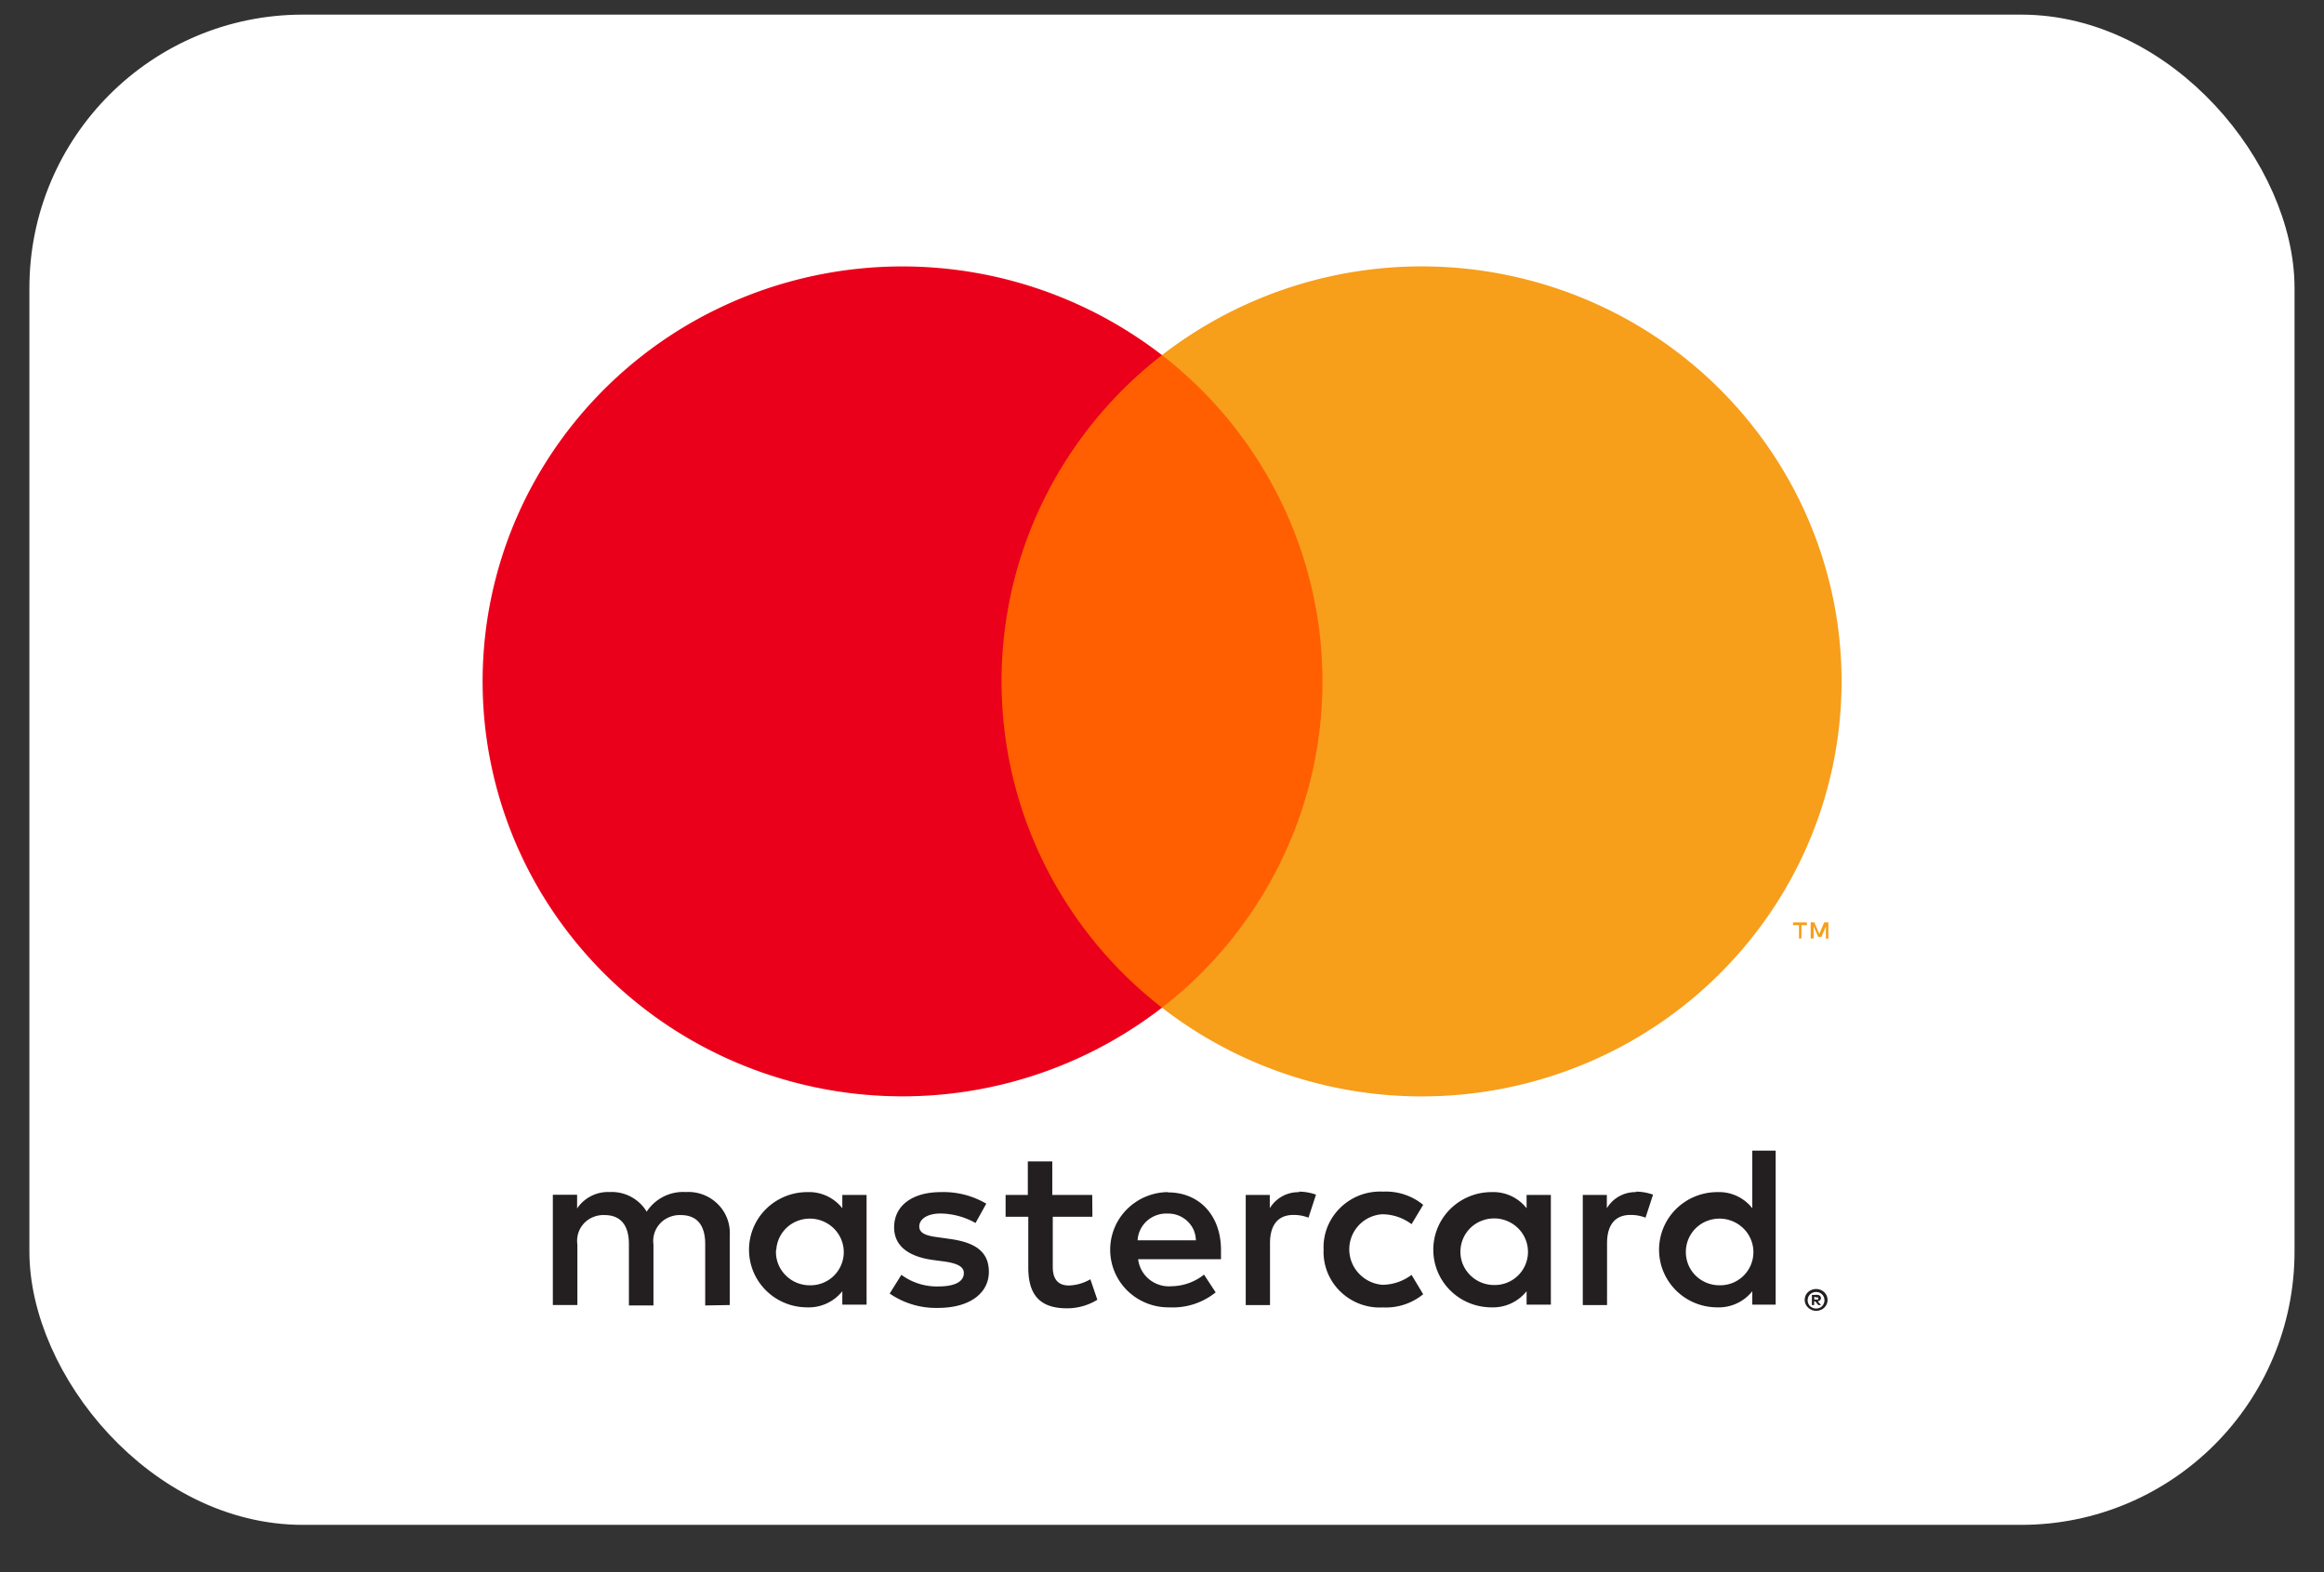 <svg width="34" height="23" fill="none" xmlns="http://www.w3.org/2000/svg"><rect width="100%" height="100%" fill="#333333" stroke="none"/><rect x=".68" y=".464" width="32.639" height="21.594" rx="3.75" fill="#fff" stroke="#fff" stroke-width=".5"/><path d="M10.676 19.093V18.08a.594.594 0 00-.174-.464.61.61 0 00-.468-.177.637.637 0 00-.573.287.596.596 0 00-.54-.287.545.545 0 00-.478.24v-.2h-.355v1.613h.359v-.887a.373.373 0 01.234-.401.386.386 0 01.165-.028c.236 0 .355.152.355.425v.897h.359v-.893a.375.375 0 01.235-.4.388.388 0 01.164-.029c.242 0 .358.152.358.425v.897l.359-.006zm5.303-1.612h-.584v-.49h-.358v.49h-.325v.32h.332v.742c0 .374.146.597.566.597a.846.846 0 00.444-.125l-.102-.3a.662.662 0 01-.314.091c-.171 0-.236-.108-.236-.27v-.735h.58l-.003-.32zm3.028-.04a.487.487 0 00-.43.235v-.195h-.352v1.612h.355v-.904c0-.267.116-.415.342-.415a.584.584 0 01.221.04l.11-.337a.765.765 0 00-.253-.044l.007.007zm-4.578.168a1.233 1.233 0 00-.665-.169c-.414 0-.683.196-.683.516 0 .263.198.425.563.476l.17.023c.195.027.287.078.287.169 0 .125-.13.196-.372.196a.876.876 0 01-.542-.17l-.171.274c.207.143.454.216.707.21.47 0 .744-.22.744-.527 0-.307-.215-.432-.57-.482l-.171-.024c-.154-.02-.277-.05-.277-.158s.117-.19.311-.19c.18.003.356.05.512.139l.157-.283zm9.509-.169a.487.487 0 00-.43.236v-.195h-.352v1.612h.355v-.904c0-.267.116-.415.342-.415a.585.585 0 01.221.04l.11-.337a.765.765 0 00-.253-.044l.007.007zm-4.574.843a.806.806 0 00.246.612.827.827 0 00.624.232.86.86 0 00.587-.193l-.17-.283a.722.722 0 01-.427.145.527.527 0 01-.343-.165.514.514 0 01.343-.867.722.722 0 01.427.145l.17-.283a.86.86 0 00-.587-.193.831.831 0 00-.812.512.806.806 0 00-.058.331v.007zm3.325 0v-.802h-.355v.195a.619.619 0 00-.512-.236.858.858 0 00-.604.247.838.838 0 000 1.192c.16.159.377.247.604.247a.628.628 0 00.512-.236v.196h.355v-.803zm-1.322 0a.484.484 0 01.324-.429.499.499 0 01.527.123.485.485 0 01-.356.822.494.494 0 01-.467-.32.48.48 0 01-.028-.196zm-4.284-.843a.859.859 0 00-.6.255.838.838 0 00.017 1.193.86.86 0 00.607.238 1 1 0 00.678-.219l-.17-.26a.782.782 0 01-.475.17.456.456 0 01-.326-.1.446.446 0 01-.163-.295h1.212v-.135c0-.506-.317-.843-.775-.843l-.005-.004zm0 .314a.408.408 0 01.38.239c.02.048.032.1.033.152h-.853a.412.412 0 01.136-.283.422.422 0 01.297-.108h.007zm8.895.533v-1.454h-.342v.843a.618.618 0 00-.512-.236.859.859 0 00-.603.247.838.838 0 000 1.192c.16.159.377.247.603.247a.627.627 0 00.512-.236v.196h.342v-.8zm.592.571a.17.17 0 01.118.046.156.156 0 01-.053.26.162.162 0 01-.065.013.173.173 0 01-.154-.098.156.156 0 01.089-.209.174.174 0 01.07-.012h-.005zm0 .285a.122.122 0 00.089-.037.124.124 0 000-.168.127.127 0 00-.09-.037.13.13 0 00-.09.037.124.124 0 000 .168.122.122 0 00.041.027.117.117 0 00.055.01h-.005zm.01-.2a.07.07 0 01.045.013c.005.004.009.01.012.016a.041.041 0 01.003.02c0 .005 0 .01-.003.016a.042.042 0 01-.01.014.06.06 0 01-.035.015l.05.056h-.04l-.046-.056h-.015v.056h-.033v-.149l.072-.001zm-.037.028v.04h.037a.036.036 0 00.02 0 .017.017 0 000-.014.017.017 0 000-.015.038.038 0 00-.02 0l-.037-.01zm-1.878-.684a.484.484 0 01.323-.43.5.5 0 01.527.123.485.485 0 01-.355.823.497.497 0 01-.362-.151.483.483 0 01-.133-.365zm-11.987 0v-.806h-.355v.195a.619.619 0 00-.512-.236.859.859 0 00-.604.247.838.838 0 000 1.192c.16.159.377.247.604.247a.628.628 0 00.512-.236v.196h.355v-.8zm-1.321 0a.484.484 0 01.323-.43.5.5 0 01.527.123.485.485 0 01-.355.823.495.495 0 01-.47-.32.477.477 0 01-.029-.196h.004z" fill="#231F20"/><path d="M19.688 5.195H14.31v9.547h5.377V5.195z" fill="#FF5F00"/><path d="M14.653 9.97a6 6 0 01.616-2.655A6.076 6.076 0 0117 5.195a6.21 6.21 0 00-6.483-.687 6.12 6.12 0 00-2.522 2.24 6.017 6.017 0 000 6.441 6.12 6.12 0 002.523 2.24A6.21 6.21 0 0017 14.742a6.077 6.077 0 01-1.73-2.12 6.002 6.002 0 01-.617-2.653z" fill="#EB001B"/><path d="M26.942 9.97a6.02 6.02 0 01-.936 3.22 6.12 6.12 0 01-2.523 2.24A6.21 6.21 0 0117 14.742a6.085 6.085 0 001.73-2.12 6.01 6.01 0 000-5.307A6.085 6.085 0 0017 5.195a6.21 6.21 0 016.483-.688 6.12 6.12 0 012.523 2.24c.611.965.936 2.082.936 3.22v.002zm-.587 3.76v-.195h.08v-.04h-.203v.04h.087v.195h.036zm.394 0v-.236h-.061l-.072.169-.072-.169h-.054v.236h.044v-.177l.067.154h.046l.066-.154v.179l.036-.002z" fill="#F79E1B"/></svg>